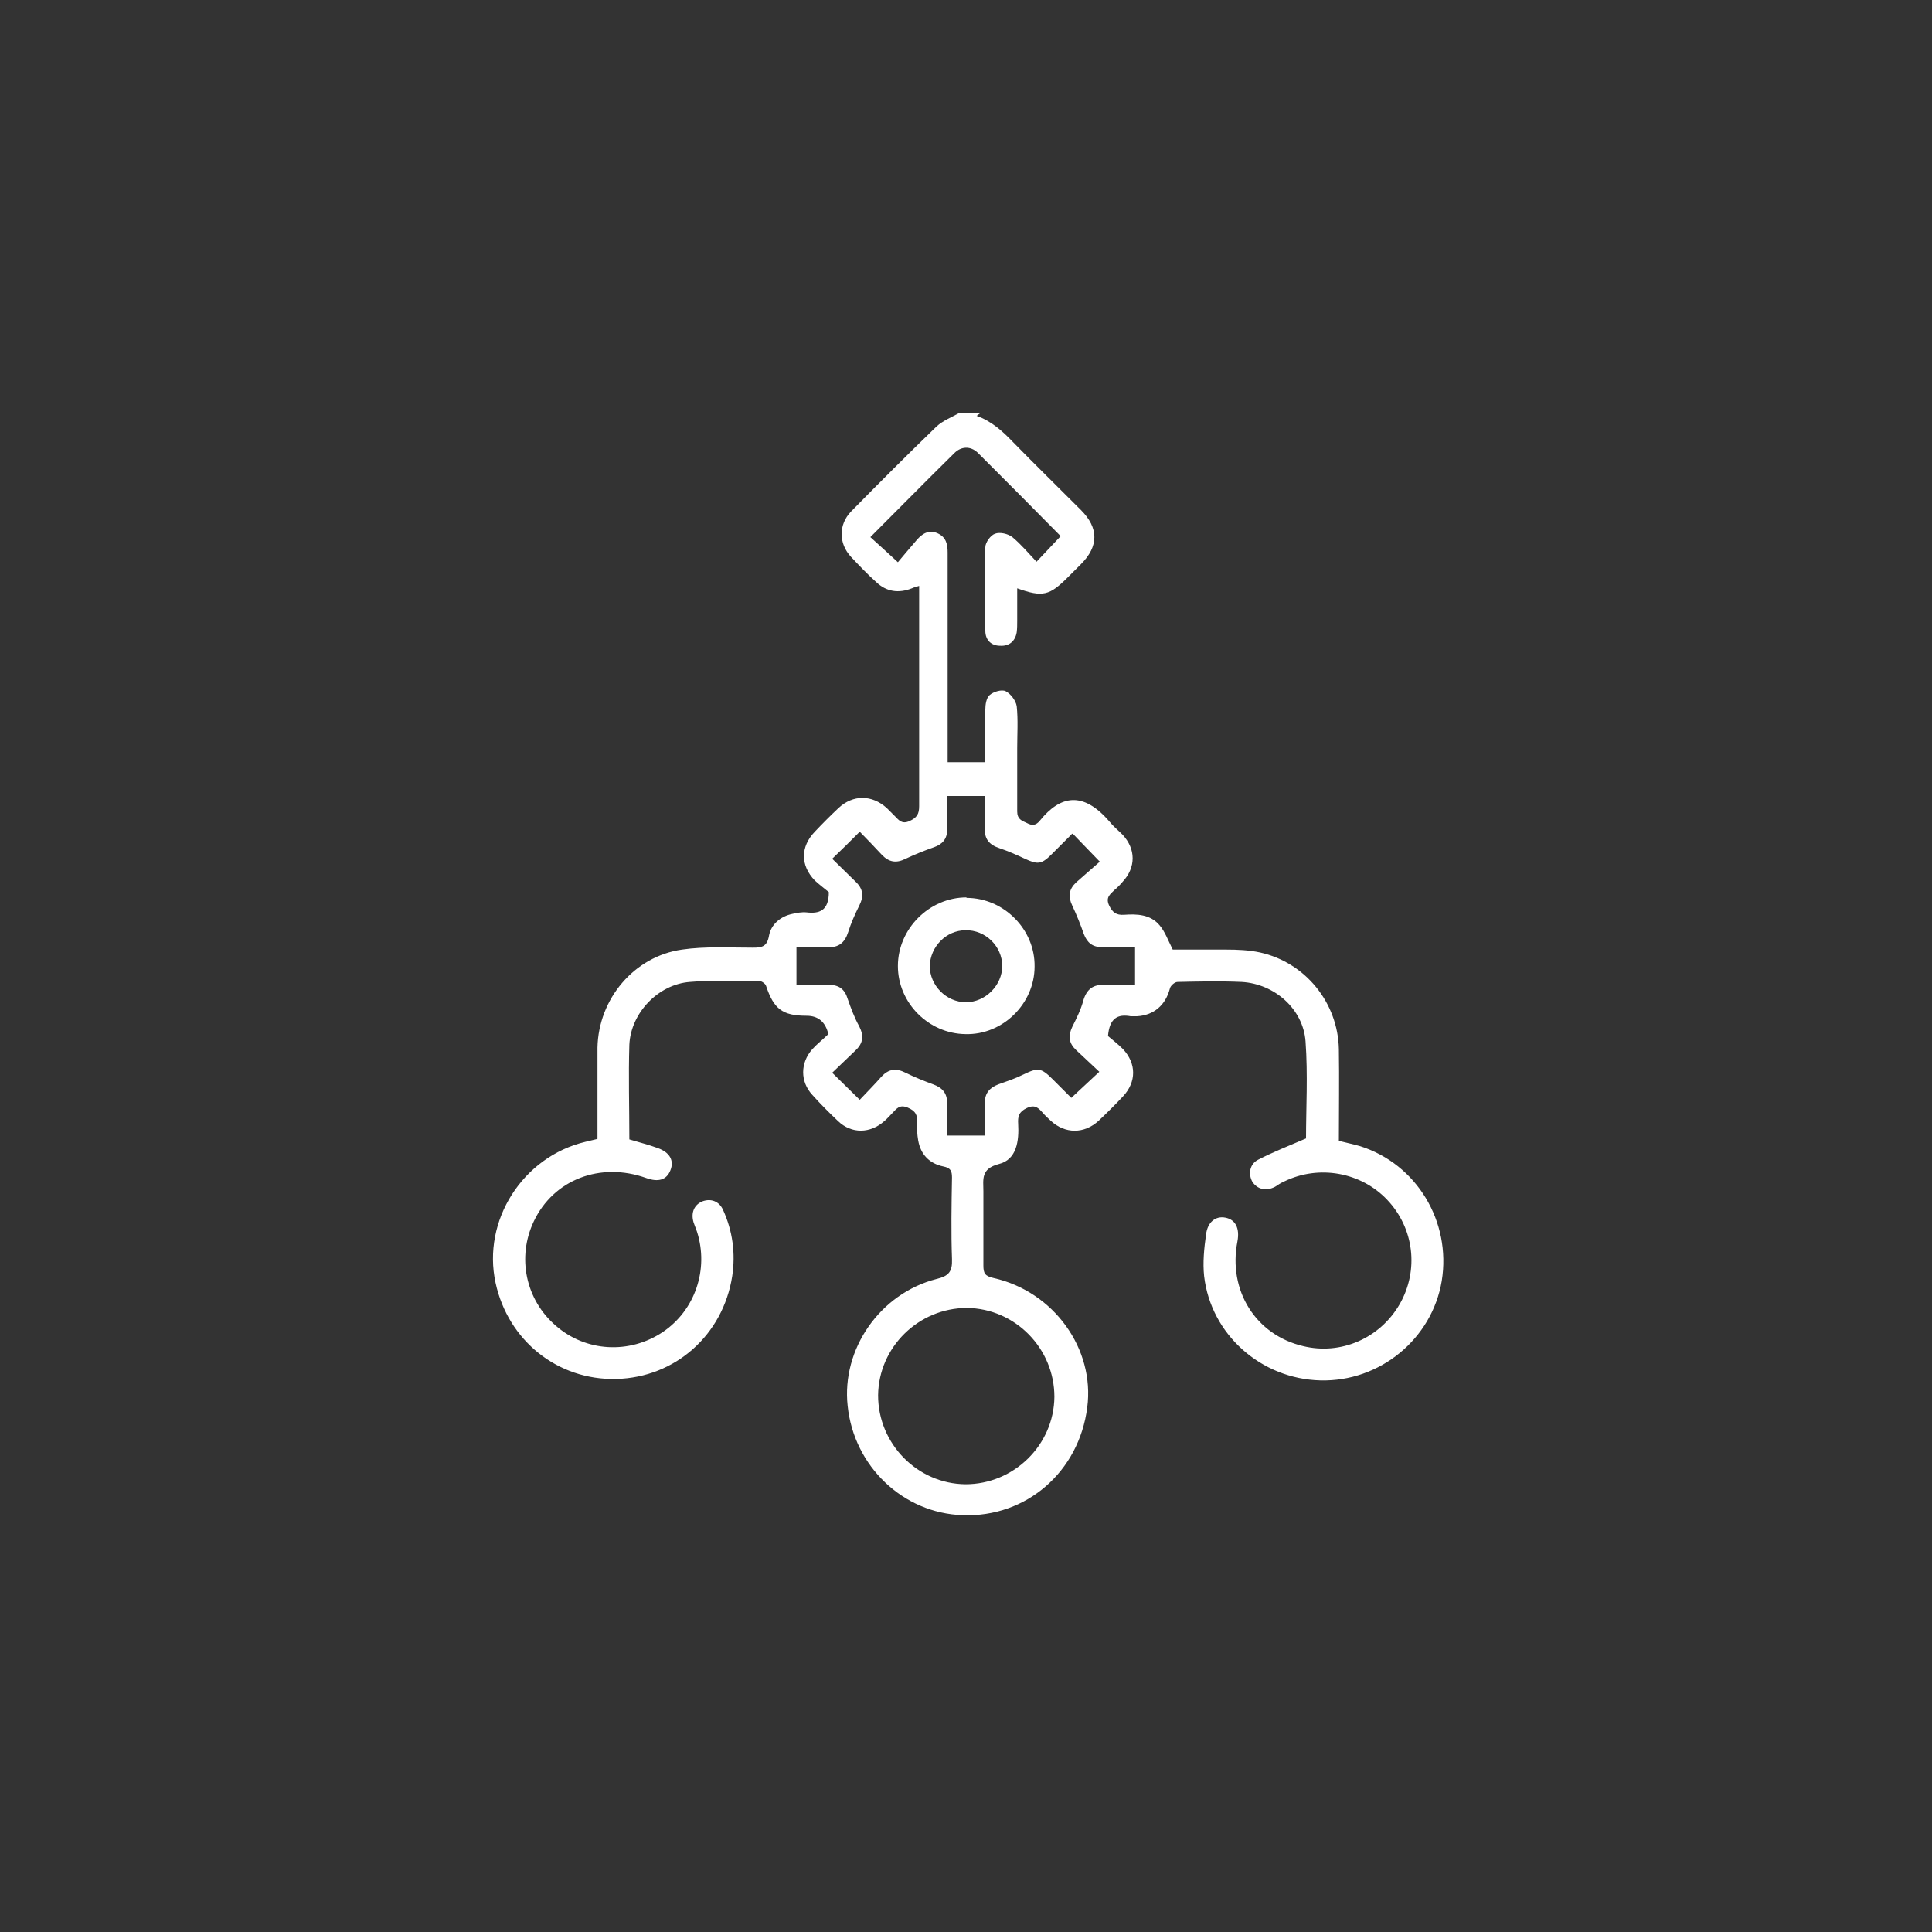 <?xml version="1.0" encoding="UTF-8"?>
<svg id="Layer_1" data-name="Layer 1" xmlns="http://www.w3.org/2000/svg" viewBox="0 0 40 40">
  <rect x="0" y="0" width="40" height="40" fill="#333333" stroke="none"/>
  <defs>
    <style>
      .cls-1 {
        fill: #fff;
        stroke-width: 0px;
      }
    </style>
  </defs>
  <path class="cls-1" d="M20.22,8.61c.31.11.54.32.76.55.46.47.93.93,1.4,1.4.37.37.37.75,0,1.12-.09.09-.18.18-.27.27-.38.38-.52.42-1.05.23,0,.23,0,.45,0,.67,0,.08,0,.16-.01.24-.03.18-.15.29-.34.28-.19,0-.31-.12-.31-.31,0-.58-.01-1.16,0-1.73,0-.1.11-.25.2-.28.1-.04.27,0,.36.07.18.15.33.33.5.51.18-.19.34-.36.5-.53-.56-.57-1.14-1.15-1.72-1.73-.15-.14-.34-.13-.48.01-.58.57-1.15,1.15-1.74,1.74.18.16.34.31.57.52.11-.13.25-.3.39-.46.11-.13.25-.22.43-.14.18.08.21.23.21.4,0,1.36,0,2.71,0,4.07,0,.09,0,.17,0,.27h.78c0-.37,0-.73,0-1.09,0-.1.02-.24.09-.3.08-.07.25-.12.33-.08.1.05.21.19.23.31.03.29.01.58.01.87,0,.44,0,.88,0,1.31,0,.16.09.19.2.24.11.06.19.05.27-.05.42-.52.89-.62,1.44.02.08.1.18.18.27.27.28.3.28.68,0,.98-.05.06-.11.12-.17.17-.09.09-.18.15-.11.31.07.15.15.21.31.2.27-.02.55-.01.74.22.11.13.17.3.27.5.33,0,.71,0,1.1,0,.24,0,.48.01.71.06.94.21,1.61,1.04,1.63,2,.01.63,0,1.26,0,1.9.16.04.3.07.44.11,1.17.37,1.89,1.56,1.69,2.79-.2,1.2-1.28,2.09-2.51,2.06-1.23-.03-2.27-.95-2.41-2.16-.03-.28,0-.58.04-.86.03-.26.2-.39.4-.35.21.04.3.22.25.49-.2,1.02.38,1.94,1.36,2.17.78.19,1.59-.16,2-.87.4-.7.3-1.57-.26-2.16-.54-.57-1.41-.73-2.13-.38-.07.03-.13.07-.19.11-.19.1-.37.05-.47-.1-.09-.16-.06-.37.12-.46.31-.16.64-.29.99-.44,0-.63.04-1.32-.01-2.01-.05-.67-.64-1.19-1.32-1.23-.44-.02-.89-.01-1.33,0-.06,0-.15.08-.16.14-.09.34-.33.55-.68.57-.04,0-.09,0-.13,0-.27-.05-.44.04-.47.41.07.06.2.16.31.27.28.3.28.68,0,.98-.16.17-.33.34-.5.5-.3.28-.7.28-1,0-.05-.05-.11-.1-.16-.16-.09-.1-.16-.18-.33-.1-.17.08-.19.18-.18.33.02.35-.03.74-.4.83-.38.1-.32.32-.32.57,0,.51,0,1.02,0,1.53,0,.16.03.22.21.26,1.25.28,2.1,1.47,1.94,2.68-.17,1.33-1.26,2.28-2.58,2.23-1.23-.04-2.25-1.01-2.38-2.26-.13-1.18.67-2.33,1.84-2.63.25-.06.33-.15.32-.41-.02-.56-.01-1.13,0-1.69,0-.14-.03-.2-.18-.23-.29-.06-.47-.25-.52-.54-.02-.12-.03-.24-.02-.35.01-.17-.03-.26-.2-.33-.17-.07-.23.03-.31.11-.06.06-.11.12-.17.17-.29.26-.68.27-.96,0-.18-.17-.36-.35-.53-.54-.26-.28-.25-.67,0-.95.1-.11.23-.21.33-.31q-.09-.38-.45-.38c-.5,0-.68-.14-.84-.62-.01-.04-.09-.1-.14-.1-.48,0-.97-.02-1.44.02-.65.05-1.22.64-1.25,1.3-.02.65,0,1.3,0,1.96.2.06.4.11.59.18.25.09.34.26.26.46-.08.2-.25.25-.5.16-.95-.34-1.92.03-2.33.9-.35.74-.17,1.62.46,2.16.62.54,1.52.59,2.21.13.67-.45.96-1.3.71-2.08-.02-.06-.05-.13-.07-.19-.06-.2.01-.37.19-.44.17-.06.34,0,.42.18.2.44.26.9.19,1.37-.19,1.22-1.18,2.1-2.4,2.13-1.21.03-2.24-.79-2.5-1.99-.28-1.29.56-2.61,1.86-2.92.08-.02.16-.04.25-.06,0-.63,0-1.26,0-1.89.02-1.01.76-1.89,1.75-2.03.48-.07.98-.04,1.47-.04.18,0,.29-.02.33-.24.04-.24.24-.41.49-.46.09-.02.19-.04.29-.03.26.03.46-.03.46-.42-.06-.05-.18-.14-.29-.24-.3-.31-.3-.7,0-1.01.16-.17.32-.33.49-.49.3-.28.69-.28,1,0,.06.06.12.12.17.17.08.08.14.17.3.1.15-.07.2-.14.2-.31,0-1.45,0-2.91,0-4.36,0-.06,0-.12,0-.2-.06.02-.11.03-.15.05-.28.11-.53.07-.74-.13-.18-.16-.35-.34-.52-.52-.26-.28-.26-.67,0-.94.58-.59,1.17-1.18,1.77-1.76.13-.12.31-.19.47-.28.15,0,.3,0,.44,0ZM17.8,22.77c.16-.17.31-.32.45-.48.15-.16.3-.18.5-.08.18.09.38.17.57.24.19.07.29.18.29.39,0,.22,0,.44,0,.67h.78c0-.24,0-.46,0-.68,0-.2.1-.31.28-.38.17-.06.35-.12.51-.2.31-.15.37-.15.62.1.14.14.28.28.38.38.2-.19.38-.35.58-.54-.16-.15-.32-.3-.48-.45-.15-.14-.17-.29-.08-.48.09-.18.18-.36.23-.55.07-.23.2-.33.44-.32.21,0,.42,0,.63,0v-.78c-.24,0-.46,0-.68,0-.2,0-.31-.09-.38-.27-.07-.2-.15-.4-.24-.59-.09-.19-.07-.34.08-.48.17-.15.34-.3.49-.43-.22-.23-.39-.4-.56-.58,0,0-.02,0-.03.02-.14.14-.27.27-.41.41-.21.21-.29.21-.55.09-.17-.08-.35-.16-.53-.22-.21-.07-.31-.19-.3-.41,0-.22,0-.44,0-.67h-.78c0,.24,0,.47,0,.7,0,.19-.1.3-.27.36-.2.07-.4.15-.59.24-.2.1-.35.07-.5-.09-.15-.16-.3-.32-.45-.47-.2.2-.37.37-.57.56.16.16.32.31.48.47.16.15.18.3.08.5-.09.18-.17.36-.23.55-.07.22-.2.32-.42.31-.21,0-.43,0-.65,0v.78c.23,0,.45,0,.67,0,.21,0,.33.09.39.29.07.2.14.39.24.57.1.2.08.35-.08.5-.16.15-.32.31-.48.46.19.19.37.36.57.56ZM21.83,28.92c0-1-.81-1.83-1.81-1.84-1,0-1.83.81-1.84,1.81,0,1,.81,1.83,1.81,1.84,1,0,1.83-.81,1.84-1.81Z"/>
  <path class="cls-1" d="M20.01,18.59c.77,0,1.42.65,1.41,1.42,0,.77-.66,1.42-1.43,1.4-.77-.01-1.4-.65-1.4-1.41,0-.77.65-1.42,1.42-1.42ZM20.75,20c0-.41-.35-.75-.76-.74-.4,0-.73.34-.74.74,0,.4.34.75.75.75.4,0,.75-.35.75-.75Z"/>
</svg>